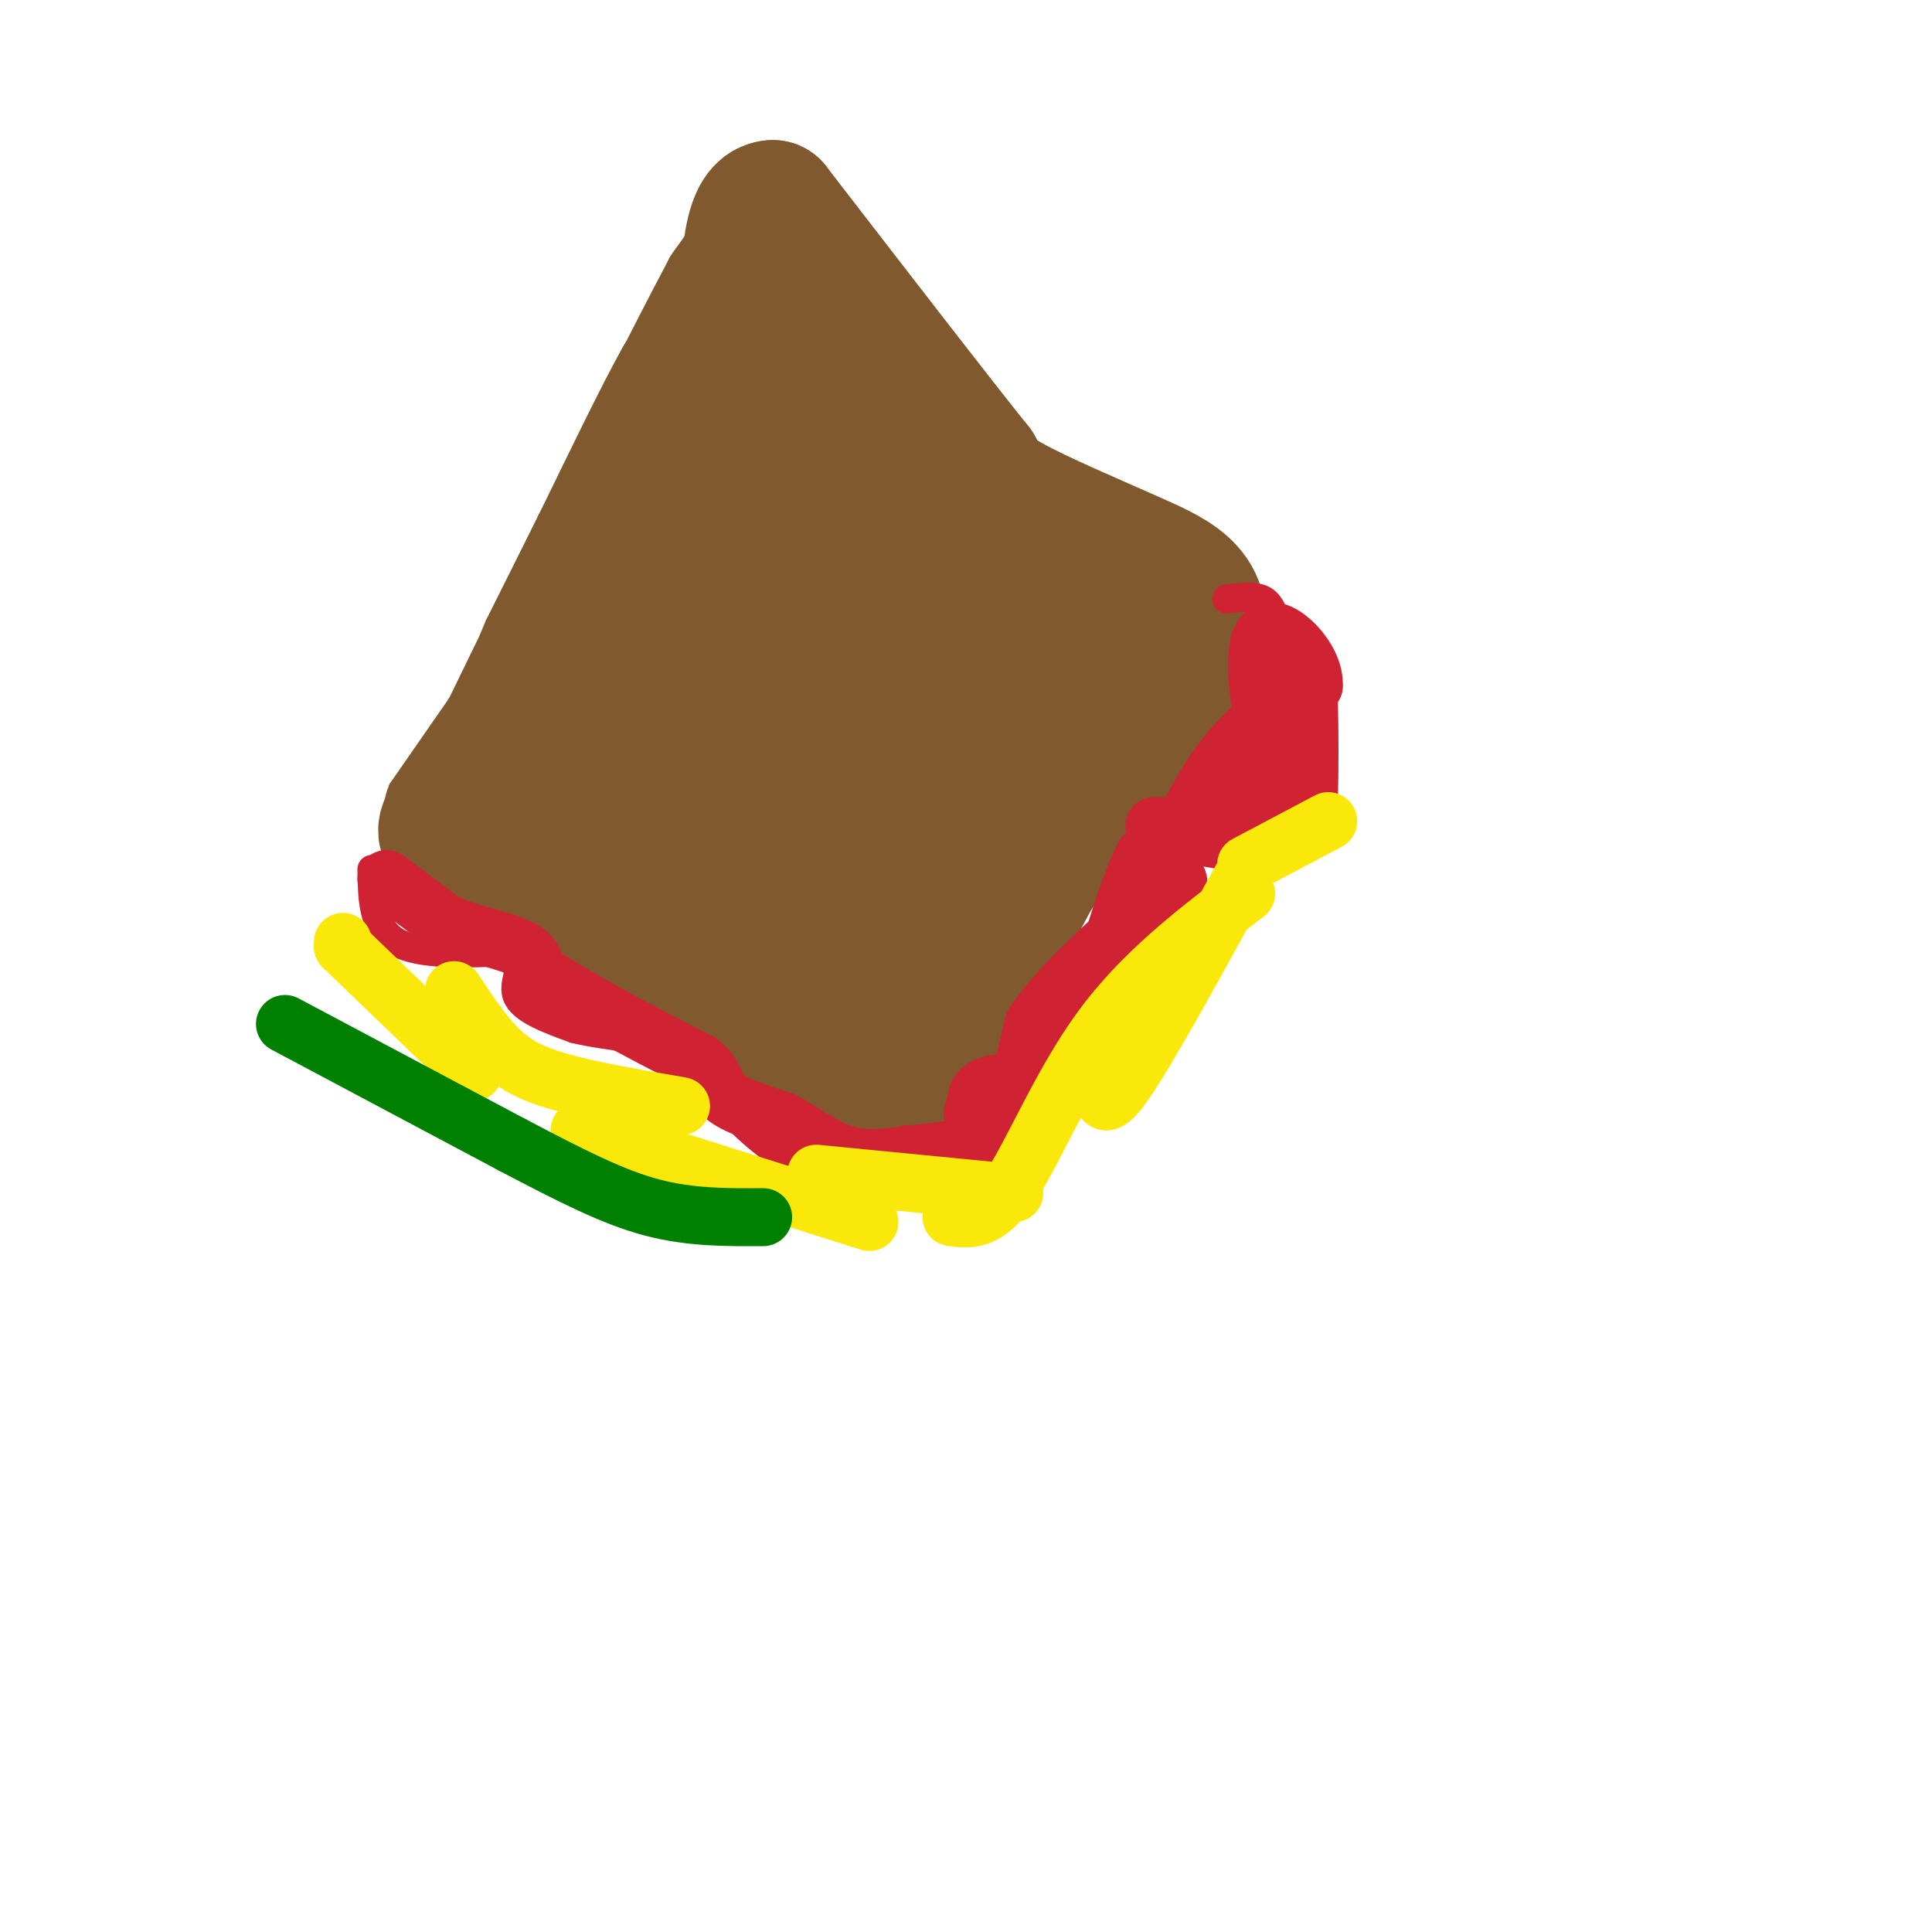 <svg viewBox='0 0 400 400' version='1.1' xmlns='http://www.w3.org/2000/svg' xmlns:xlink='http://www.w3.org/1999/xlink'><g fill='none' stroke='#81592f' stroke-width='3' stroke-linecap='round' stroke-linejoin='round'><path d='M92,169c0.000,0.000 2.000,2.000 2,2'/><path d='M94,171c3.167,2.333 10.083,7.167 17,12'/><path d='M111,183c7.667,5.833 18.333,14.417 29,23'/><path d='M140,206c10.667,7.167 22.833,13.583 35,20'/><path d='M175,226c7.667,3.500 9.333,2.250 11,1'/><path d='M186,227c8.000,-10.000 22.500,-35.500 37,-61'/><path d='M223,166c9.833,-15.000 15.917,-22.000 22,-29'/><path d='M245,137c-3.167,-11.833 -22.083,-26.917 -41,-42'/><path d='M204,95c-14.333,-14.333 -29.667,-29.167 -45,-44'/><path d='M159,51c-9.089,-9.111 -9.311,-9.889 -11,-8c-1.689,1.889 -4.844,6.444 -8,11'/><path d='M140,54c-7.667,14.333 -22.833,44.667 -38,75'/><path d='M102,129c-5.022,11.489 1.422,2.711 0,5c-1.422,2.289 -10.711,15.644 -20,29'/><path d='M82,163c-2.533,5.800 1.133,5.800 5,7c3.867,1.200 7.933,3.600 12,6'/></g>
<g fill='none' stroke='#81592f' stroke-width='28' stroke-linecap='round' stroke-linejoin='round'><path d='M151,60c0.417,8.250 0.833,16.500 0,22c-0.833,5.500 -2.917,8.250 -5,11'/><path d='M146,93c-3.444,6.733 -9.556,18.067 -10,16c-0.444,-2.067 4.778,-17.533 10,-33'/><path d='M146,76c2.044,-6.333 2.156,-5.667 1,-4c-1.156,1.667 -3.578,4.333 -6,7'/><path d='M141,79c-3.833,6.833 -10.417,20.417 -17,34'/><path d='M124,113c-6.500,13.167 -14.250,29.083 -22,45'/><path d='M102,158c-5.167,9.500 -7.083,10.750 -9,12'/><path d='M93,170c-1.533,2.711 -0.867,3.489 5,6c5.867,2.511 16.933,6.756 28,11'/><path d='M126,187c8.444,5.444 15.556,13.556 21,18c5.444,4.444 9.222,5.222 13,6'/><path d='M160,211c6.167,3.333 15.083,8.667 24,14'/><path d='M184,225c9.000,-5.000 19.500,-24.500 30,-44'/><path d='M214,181c10.500,-15.167 21.750,-31.083 33,-47'/><path d='M247,134c3.857,-10.714 -3.000,-14.000 -12,-18c-9.000,-4.000 -20.143,-8.714 -26,-12c-5.857,-3.286 -6.429,-5.143 -7,-7'/><path d='M202,97c-8.167,-10.167 -25.083,-32.083 -42,-54'/><path d='M160,43c-7.301,0.242 -4.555,27.848 -5,44c-0.445,16.152 -4.081,20.848 -7,24c-2.919,3.152 -5.120,4.758 -8,13c-2.880,8.242 -6.440,23.121 -10,38'/><path d='M130,162c4.704,3.761 21.464,-5.838 30,-12c8.536,-6.162 8.848,-8.889 10,-12c1.152,-3.111 3.144,-6.607 -5,-1c-8.144,5.607 -26.423,20.317 -35,23c-8.577,2.683 -7.450,-6.662 -8,-8c-0.550,-1.338 -2.775,5.331 -5,12'/><path d='M117,164c-1.545,6.029 -2.909,15.102 -5,18c-2.091,2.898 -4.911,-0.378 3,3c7.911,3.378 26.553,13.409 41,16c14.447,2.591 24.699,-2.260 29,-3c4.301,-0.740 2.650,2.630 1,6'/><path d='M186,204c-10.655,-10.488 -37.792,-39.708 -44,-48c-6.208,-8.292 8.512,4.345 14,10c5.488,5.655 1.744,4.327 -2,3'/><path d='M154,169c-3.571,1.643 -11.500,4.250 -7,5c4.500,0.750 21.429,-0.357 33,-2c11.571,-1.643 17.786,-3.821 24,-6'/><path d='M204,166c4.654,0.781 4.289,5.735 8,-2c3.711,-7.735 11.499,-28.159 13,-36c1.501,-7.841 -3.285,-3.097 -9,2c-5.715,5.097 -12.357,10.549 -19,16'/><path d='M197,146c-4.822,13.956 -7.378,40.844 -8,41c-0.622,0.156 0.689,-26.422 2,-53'/><path d='M191,134c-1.036,-17.310 -4.625,-34.083 -9,-41c-4.375,-6.917 -9.536,-3.976 -12,-2c-2.464,1.976 -2.232,2.988 -2,4'/><path d='M168,95c-1.768,9.795 -5.186,32.282 -8,47c-2.814,14.718 -5.022,21.667 1,25c6.022,3.333 20.275,3.051 29,3c8.725,-0.051 11.921,0.128 15,-4c3.079,-4.128 6.039,-12.564 9,-21'/><path d='M214,145c1.447,-6.525 0.565,-12.337 -3,-16c-3.565,-3.663 -9.811,-5.178 -14,-6c-4.189,-0.822 -6.320,-0.952 -10,2c-3.680,2.952 -8.909,8.986 -12,16c-3.091,7.014 -4.046,15.007 -5,23'/><path d='M170,164c-0.833,4.167 -0.417,3.083 0,2'/></g>
<g fill='none' stroke='#cf2233' stroke-width='6' stroke-linecap='round' stroke-linejoin='round'><path d='M77,180c0.083,6.083 0.167,12.167 5,15c4.833,2.833 14.417,2.417 24,2'/><path d='M106,197c3.422,2.000 -0.022,6.000 1,9c1.022,3.000 6.511,5.000 12,7'/><path d='M119,213c6.800,1.667 17.800,2.333 23,4c5.200,1.667 4.600,4.333 4,7'/><path d='M146,224c3.556,4.467 10.444,12.133 16,15c5.556,2.867 9.778,0.933 14,-1'/><path d='M176,238c6.500,0.500 15.750,2.250 25,4'/><path d='M201,242c5.889,0.311 8.111,-0.911 9,-4c0.889,-3.089 0.444,-8.044 0,-13'/><path d='M210,225c-0.533,-3.356 -1.867,-5.244 0,-6c1.867,-0.756 6.933,-0.378 12,0'/><path d='M222,219c4.933,-4.089 11.267,-14.311 14,-22c2.733,-7.689 1.867,-12.844 1,-18'/><path d='M237,179c-0.298,-3.381 -1.542,-2.833 -2,-3c-0.458,-0.167 -0.131,-1.048 3,-1c3.131,0.048 9.065,1.024 15,2'/><path d='M253,177c6.250,-4.036 14.375,-15.125 18,-21c3.625,-5.875 2.750,-6.536 1,-10c-1.750,-3.464 -4.375,-9.732 -7,-16'/><path d='M265,130c-1.667,-3.822 -2.333,-5.378 -4,-6c-1.667,-0.622 -4.333,-0.311 -7,0'/></g>
<g fill='none' stroke='#cf2233' stroke-width='12' stroke-linecap='round' stroke-linejoin='round'><path d='M80,182c0.000,0.000 12.000,9.000 12,9'/><path d='M92,191c5.022,2.289 11.578,3.511 15,5c3.422,1.489 3.711,3.244 4,5'/><path d='M111,201c3.167,2.333 9.083,5.667 15,9'/><path d='M126,210c5.667,3.167 12.333,6.583 19,10'/><path d='M145,220c3.533,2.889 2.867,5.111 5,7c2.133,1.889 7.067,3.444 12,5'/><path d='M162,232c4.178,2.333 8.622,5.667 13,7c4.378,1.333 8.689,0.667 13,0'/><path d='M188,239c5.800,-0.444 13.800,-1.556 18,-3c4.200,-1.444 4.600,-3.222 5,-5'/><path d='M211,231c1.167,-2.083 1.583,-4.792 0,-6c-1.583,-1.208 -5.167,-0.917 -7,0c-1.833,0.917 -1.917,2.458 -2,4'/><path d='M202,229c-0.595,1.131 -1.083,1.958 0,3c1.083,1.042 3.738,2.298 6,-1c2.262,-3.298 4.131,-11.149 6,-19'/><path d='M214,212c4.333,-6.667 12.167,-13.833 20,-21'/><path d='M234,191c5.644,-4.778 9.756,-6.222 10,-8c0.244,-1.778 -3.378,-3.889 -7,-6'/><path d='M237,177c-3.333,5.667 -8.167,22.833 -13,40'/><path d='M224,217c1.133,1.378 10.467,-15.178 15,-25c4.533,-9.822 4.267,-12.911 4,-16'/><path d='M243,176c2.533,-6.578 6.867,-15.022 12,-21c5.133,-5.978 11.067,-9.489 17,-13'/><path d='M272,142c0.429,-5.583 -7.000,-13.042 -10,-11c-3.000,2.042 -1.571,13.583 0,20c1.571,6.417 3.286,7.708 5,9'/><path d='M267,160c1.267,2.644 1.933,4.756 0,6c-1.933,1.244 -6.467,1.622 -11,2'/><path d='M256,168c0.167,-3.167 6.083,-12.083 12,-21'/><path d='M268,147c2.526,-4.569 2.842,-5.493 3,-1c0.158,4.493 0.158,14.402 0,19c-0.158,4.598 -0.474,3.885 -3,4c-2.526,0.115 -7.263,1.057 -12,2'/><path d='M256,171c-4.833,0.333 -10.917,0.167 -17,0'/></g>
<g fill='none' stroke='#fae80b' stroke-width='12' stroke-linecap='round' stroke-linejoin='round'><path d='M71,195c0.000,0.000 0.000,1.000 0,1'/><path d='M71,196c0.000,0.000 27.000,26.000 27,26'/><path d='M94,205c2.911,4.400 5.822,8.800 9,12c3.178,3.200 6.622,5.200 13,7c6.378,1.800 15.689,3.400 25,5'/><path d='M120,234c0.000,0.000 60.000,19.000 60,19'/><path d='M169,243c0.000,0.000 41.000,4.000 41,4'/><path d='M197,252c3.622,0.511 7.244,1.022 12,-6c4.756,-7.022 10.644,-21.578 19,-33c8.356,-11.422 19.178,-19.711 30,-28'/><path d='M228,224c0.083,3.500 0.167,7.000 5,0c4.833,-7.000 14.417,-24.500 24,-42'/><path d='M258,179c0.000,0.000 17.000,-9.000 17,-9'/></g>
<g fill='none' stroke='#008000' stroke-width='12' stroke-linecap='round' stroke-linejoin='round'><path d='M59,212c0.000,0.000 47.000,25.000 47,25'/><path d='M106,237c12.733,6.689 21.067,10.911 29,13c7.933,2.089 15.467,2.044 23,2'/></g>
</svg>